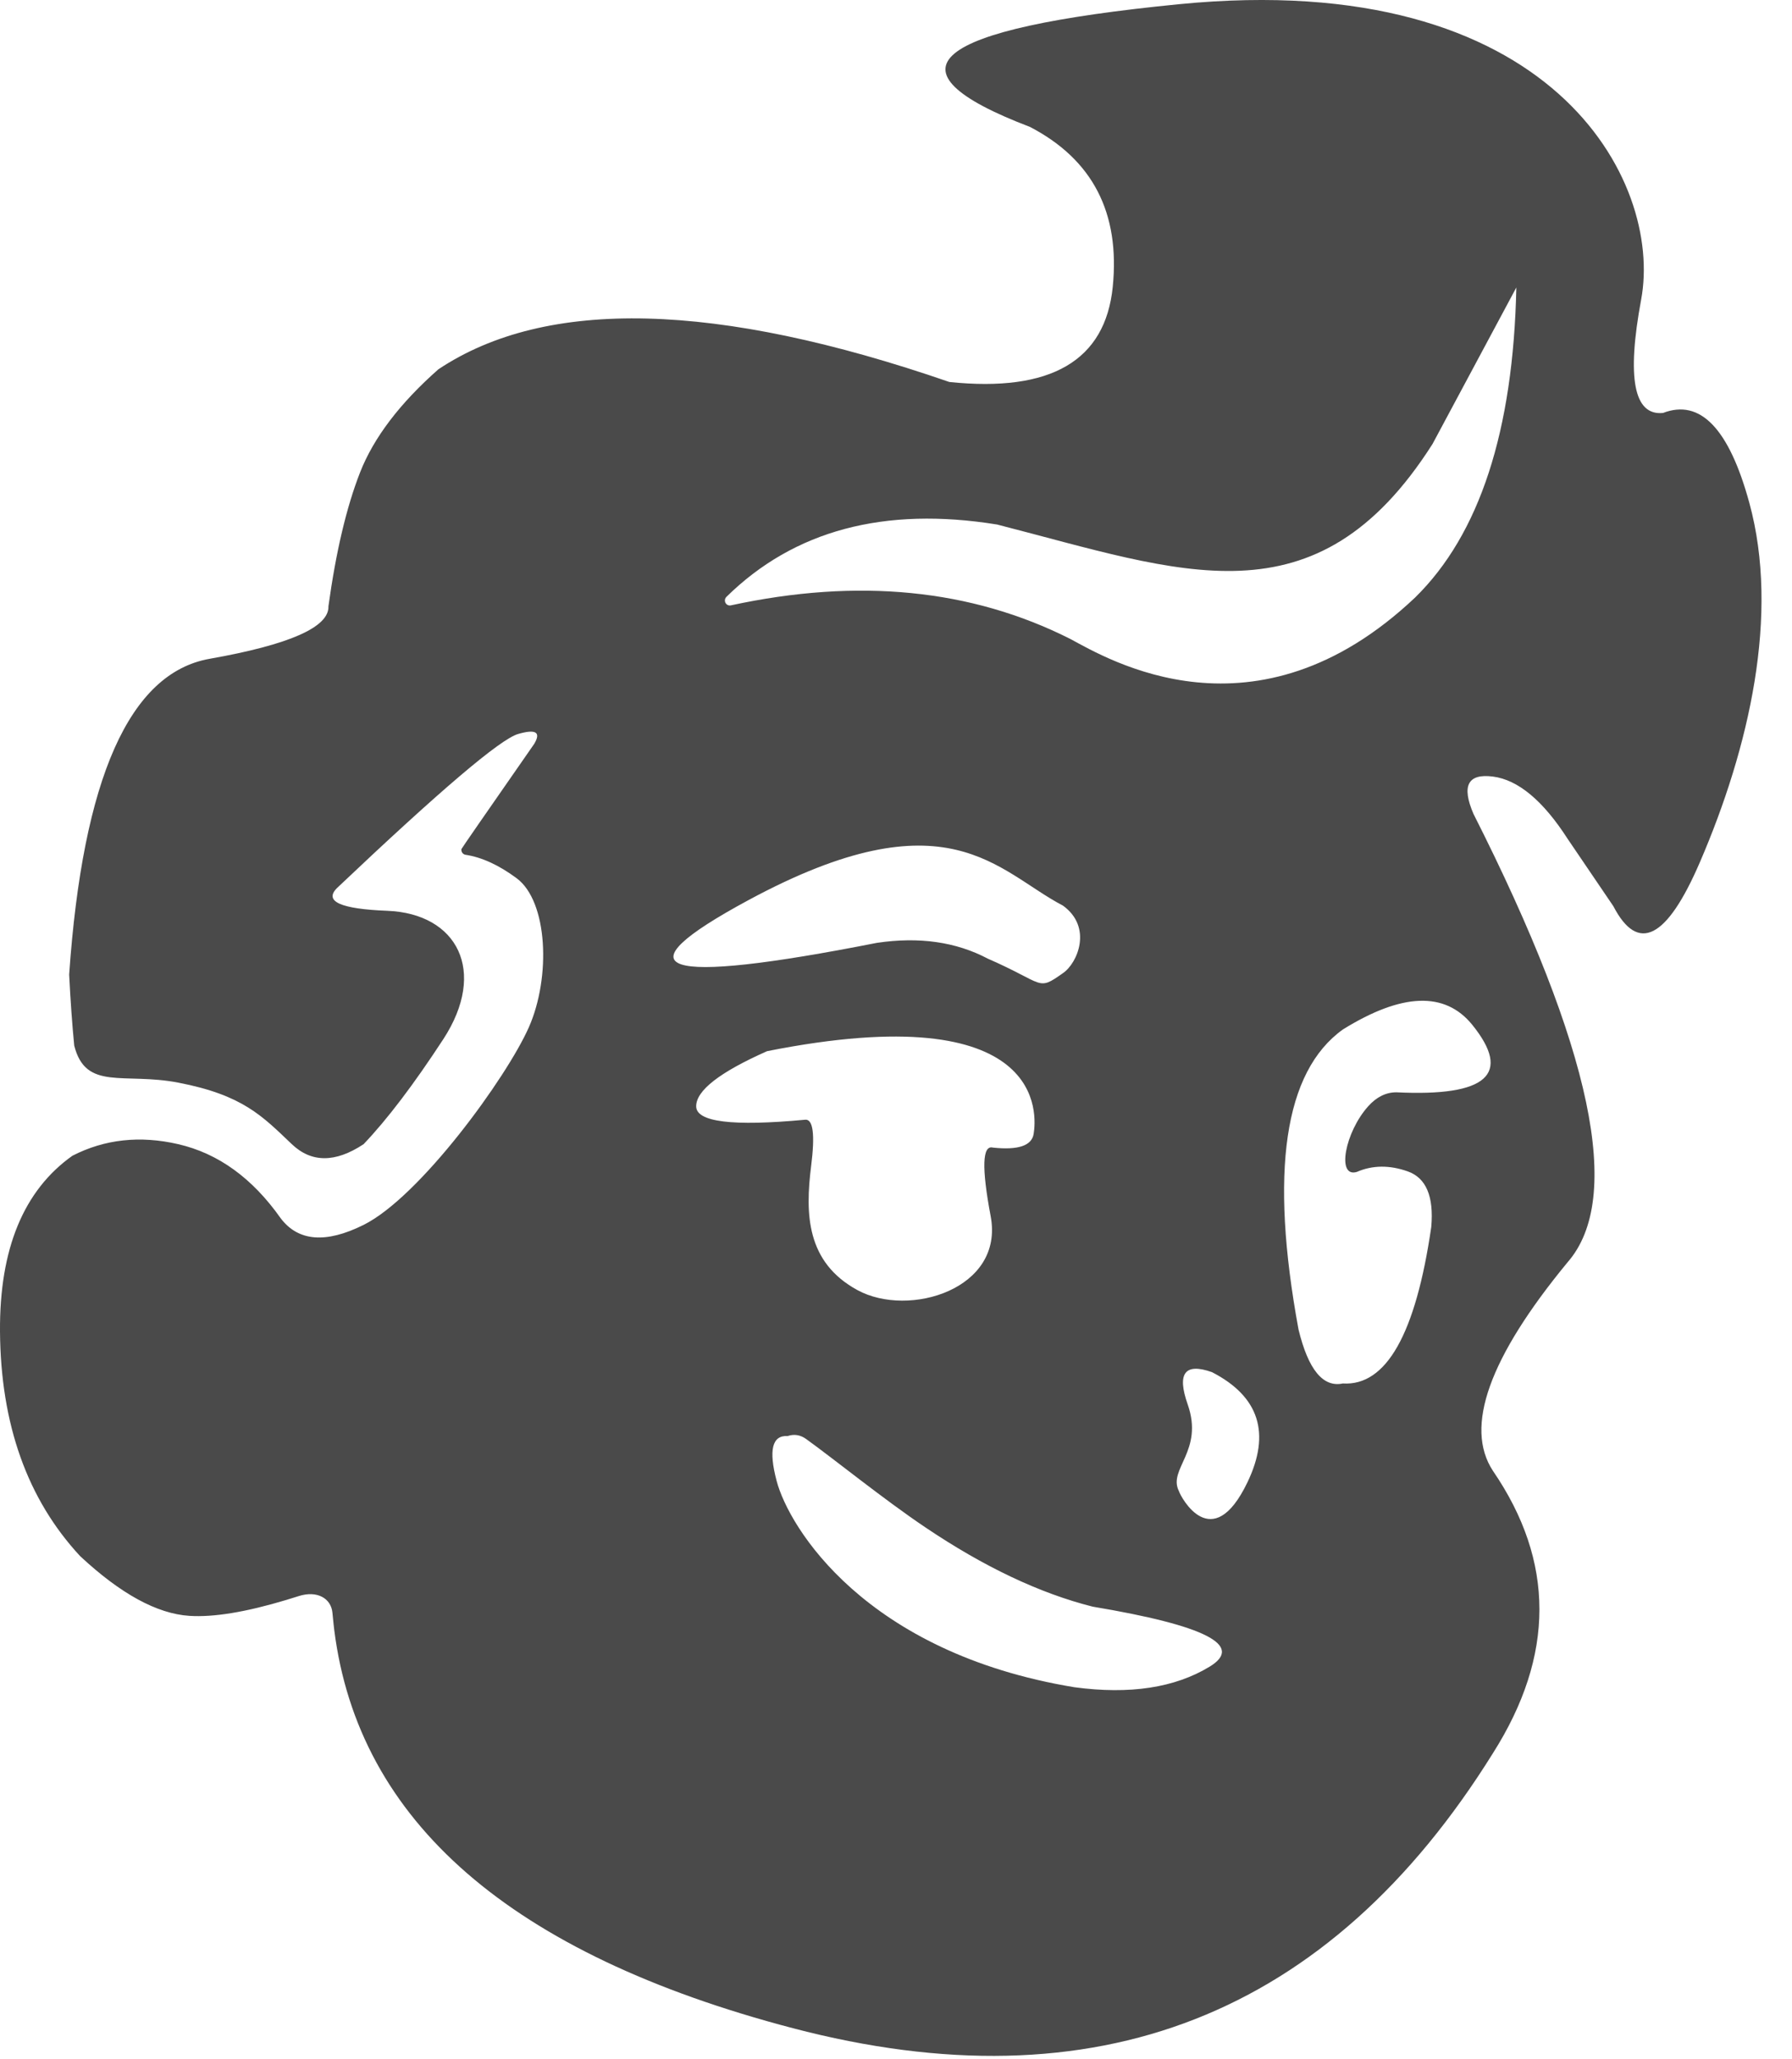 <?xml version="1.0" encoding="UTF-8"?>
<svg width="47px" height="54px" viewBox="0 0 47 54" version="1.1" xmlns="http://www.w3.org/2000/svg" xmlns:xlink="http://www.w3.org/1999/xlink">
    <!-- Generator: Sketch 49.1 (51147) - http://www.bohemiancoding.com/sketch -->
    <title>logomark</title>
    <desc>Created with Sketch.</desc>
    <defs></defs>
    <g id="Fuse-Panel" stroke="none" stroke-width="1" fill="none" fill-rule="evenodd">
        <g id="Frontpage-HD-Copy-7" transform="translate(-257, -47)" fill="#4A4A4A" fill-rule="nonzero">
            <g id="Header" transform="translate(0, 8)">
                <g id="logomark" transform="translate(257, 39)">
                    <path d="M1.898,30.308 C2.745,29.873 3.671,29.772 4.675,30.004 C5.725,30.246 6.621,30.895 7.364,31.95 C7.825,32.555 8.549,32.612 9.536,32.121 C11.016,31.384 13.287,28.257 13.87,26.94 C14.453,25.622 14.368,23.636 13.55,23.03 C13.084,22.685 12.637,22.48 12.21,22.415 C12.14,22.405 12.092,22.338 12.102,22.266 C12.104,22.253 12.74,21.333 14.011,19.507 C14.195,19.199 14.054,19.113 13.587,19.248 C13.119,19.384 11.537,20.73 8.839,23.287 C8.49,23.637 8.929,23.836 10.156,23.884 C11.995,23.955 12.789,25.469 11.626,27.252 C10.85,28.44 10.153,29.358 9.536,30.004 C8.796,30.494 8.169,30.494 7.654,30.004 C6.881,29.269 6.371,28.716 4.675,28.39 C3.249,28.115 2.249,28.616 1.947,27.419 C1.893,26.869 1.849,26.248 1.814,25.556 C2.171,20.407 3.399,17.647 5.497,17.276 C7.595,16.905 8.634,16.446 8.614,15.899 C8.811,14.47 9.087,13.3 9.443,12.39 C9.799,11.481 10.484,10.579 11.497,9.685 C14.327,7.799 18.795,7.91 24.9,10.017 C27.562,10.293 28.99,9.46 29.185,7.52 C29.38,5.579 28.656,4.182 27.013,3.328 C23.079,1.827 24.383,0.755 30.924,0.11 C40.737,-0.856 43.617,4.764 43.044,7.854 C42.661,9.913 42.852,10.905 43.617,10.829 C44.594,10.453 45.349,11.239 45.881,13.187 C46.68,16.108 45.881,19.604 44.582,22.615 C43.716,24.623 42.96,25.006 42.315,23.764 L41.114,21.995 C40.469,20.993 39.816,20.45 39.156,20.364 C38.497,20.279 38.327,20.605 38.646,21.343 C41.76,27.501 42.583,31.42 41.114,33.101 C39.056,35.598 38.403,37.421 39.156,38.57 C40.782,40.944 40.782,43.413 39.156,45.975 C34.863,52.868 28.742,55.271 20.792,53.185 C13.405,51.247 9.397,47.765 8.766,42.739 C8.747,42.589 8.757,42.654 8.718,42.284 C8.68,41.914 8.321,41.704 7.843,41.852 C7.366,41.999 7.618,41.923 7.508,41.956 C6.447,42.275 5.6,42.414 4.968,42.373 C4.118,42.318 3.163,41.796 2.102,40.807 C0.717,39.315 0.017,37.35 0,34.91 C-0.014,32.752 0.618,31.218 1.898,30.308 Z M19.052,15.652 C19.02,15.683 19.006,15.729 19.015,15.774 C19.03,15.844 19.098,15.89 19.167,15.875 C22.506,15.152 25.473,15.445 28.067,16.753 C29.048,17.278 32.926,19.627 37.112,15.672 C38.804,14.016 39.69,11.305 39.77,7.539 L37.571,11.644 C34.511,16.449 31,14.995 26.153,13.755 C23.193,13.276 20.826,13.908 19.052,15.652 Z M27.877,23.747 C26.153,22.848 24.849,20.789 19.634,23.602 C16.158,25.477 17.279,25.852 22.997,24.725 C24.103,24.56 25.074,24.698 25.91,25.14 C27.415,25.796 27.194,26.004 27.877,25.52 C28.266,25.257 28.66,24.31 27.877,23.747 Z M28.18,44.245 C29.632,44.44 30.813,44.26 31.726,43.705 C32.638,43.15 31.616,42.626 28.66,42.132 C27.273,41.783 25.807,41.089 24.263,40.048 C23.167,39.31 21.891,38.274 21.144,37.736 C20.991,37.626 20.829,37.6 20.658,37.658 C20.252,37.633 20.155,38.025 20.369,38.834 C20.689,40.049 22.686,43.34 28.18,44.245 Z M20.119,27.565 C18.879,28.115 18.259,28.596 18.259,29.01 C18.259,29.423 19.212,29.541 21.117,29.363 C21.326,29.341 21.379,29.747 21.274,30.579 C21.117,31.828 21.144,33.101 22.493,33.833 C23.843,34.564 26.343,33.804 25.983,31.894 C25.743,30.62 25.763,30.02 26.043,30.094 C26.704,30.164 27.06,30.044 27.11,29.736 C27.185,29.273 27.493,26.1 20.119,27.565 Z M30.919,39.099 C30.968,39.257 31.789,40.804 32.717,38.872 C33.335,37.585 33.026,36.621 31.789,35.983 C31.076,35.73 30.863,36.011 31.15,36.827 C31.58,38.05 30.626,38.522 30.919,39.099 Z M34.057,34.863 C34.313,35.917 34.7,36.389 35.219,36.279 C36.358,36.351 37.131,34.982 37.539,32.174 C37.609,31.373 37.403,30.888 36.923,30.718 C36.443,30.548 35.997,30.553 35.585,30.732 C35.047,30.892 35.277,29.686 35.885,29.01 C36.103,28.766 36.35,28.644 36.623,28.644 C39.002,28.761 39.664,28.169 38.61,26.869 C37.896,25.994 36.766,26.037 35.219,26.997 C33.682,28.103 33.295,30.725 34.057,34.863 Z" id="Combined-Shape"></path>
                </g>
            </g>
        </g>
    </g>
</svg>